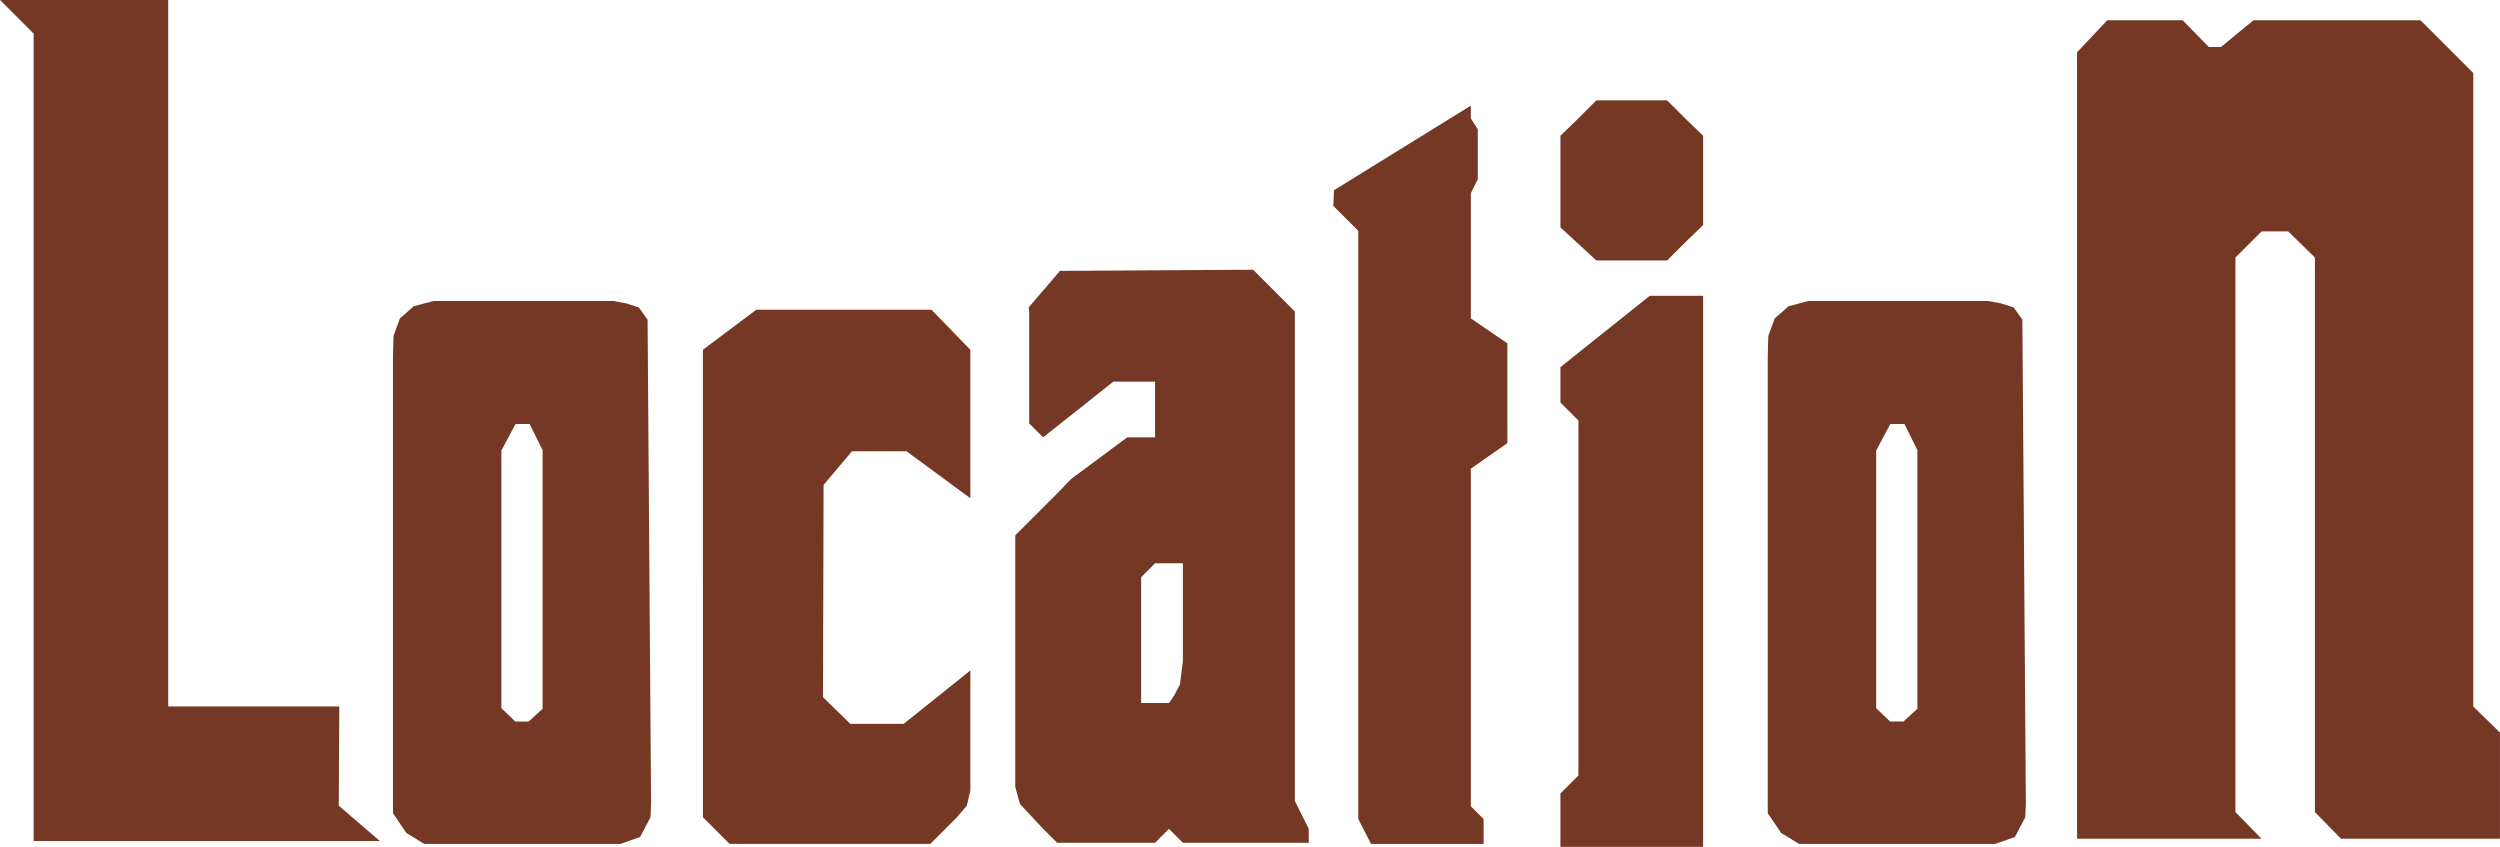 <?xml version="1.0" encoding="UTF-8"?>
<svg id="Layer_2" data-name="Layer 2" xmlns="http://www.w3.org/2000/svg" viewBox="0 0 695.05 235.44">
  <defs>
    <style>
      .cls-1 {
        fill:rgb(117, 56, 36);
      }
    </style>
  </defs>
  <g id="Layer_1-2" data-name="Layer 1">
    <g>
      <path class="cls-1" d="M46.77,0V196.42h47.57l-.16,27.58,11.45,9.84H9.35V9.35L0,0H46.77Z"/>
      <path class="cls-1" d="M120.53,83.69h49.99l3.55,.65,3.55,1.13,2.42,3.39,.97,134.49-.16,3.87-2.9,5.48-5.48,1.93h-54.51l-5-3.06-3.71-5.48V98.85l.16-5.48,1.77-4.84,3.87-3.39,5.48-1.45Zm18.87,41.59v71.62l3.87,3.7h3.71l3.87-3.55V125.14l-3.6-7.26h-3.93l-3.93,7.4Z"/>
      <path class="cls-1" d="M258.97,86.11l10.8,11.13v41.28l-17.74-13.06h-15.16l-7.9,9.35-.16,59.02,7.58,7.42h14.84l18.54-14.84v33.38l-.97,4.19-2.74,3.22-7.42,7.42h-55.8l-7.42-7.42V97.24l14.84-11.13h48.7Z"/>
      <path class="cls-1" d="M348.38,74.99l11.61,11.61V222.7l3.87,7.74v3.87h-34.99l-3.87-3.87-3.87,3.87h-27.25l-3.87-3.87-6.45-6.93-1.29-4.68v-69.99l11.61-11.61,3.87-4.03,15.64-11.61h7.74v-15.48h-11.61l-19.51,15.48-3.87-3.87v-31.12l-.16-1.13,8.71-10.16,53.7-.32Zm-31.12,85.47v34.99h7.74l1.45-2.1,1.61-3.06,.81-6.45v-27.25h-7.74l-3.87,3.87Z"/>
      <path class="cls-1" d="M408.92,29.35v3.55l1.93,3.06v13.87l-1.93,3.87v34.83l10.16,6.93v27.74l-10.16,7.1v93.85l3.55,3.55v6.93h-31.29l-3.55-6.93V64.18l-6.93-6.93,.16-4.35,38.06-23.54Z"/>
      <path class="cls-1" d="M463.5,27.9l5,5,5,4.84v24.83l-5,4.84-5,5h-19.67l-10-9.19v-25.48l5-4.84,5-5h19.67Zm10,54.34V235.44h-39.67v-14.84l5-5V116.91l-5-5v-9.84l24.83-19.83h14.84Z"/>
      <path class="cls-1" d="M502.75,83.69h49.99l3.55,.65,3.55,1.13,2.42,3.39,.97,134.49-.16,3.87-2.9,5.48-5.48,1.93h-54.51l-5-3.06-3.71-5.48V98.85l.16-5.48,1.77-4.84,3.87-3.39,5.48-1.45Zm18.87,41.59v71.62l3.87,3.7h3.71l3.87-3.55V125.14l-3.6-7.26h-3.93l-3.93,7.4Z"/>
      <path class="cls-1" d="M585.87,5.64h20.96l7.26,7.42h3.39l9.03-7.42h46.44l14.67,14.67V196.42l7.42,7.26v29.51h-44.19l-7.26-7.42V71.6l-7.42-7.26h-7.42l-7.26,7.26V225.77l7.26,7.42-7.26-7.42,7.26,7.42h-51.28V14.52l8.39-8.88Z"/>
    </g>
  </g>
</svg>